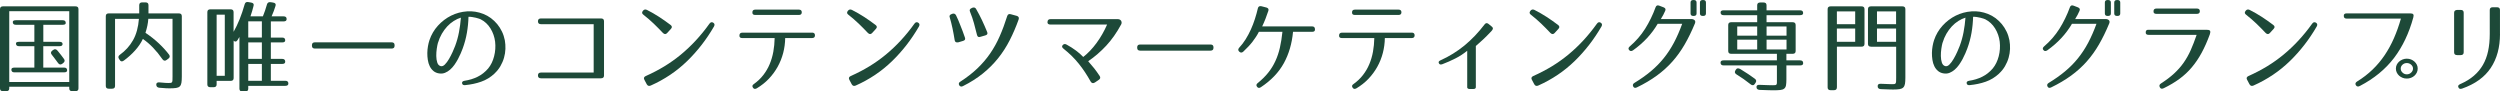 <?xml version="1.0" encoding="UTF-8"?><svg id="_レイヤー_2" xmlns="http://www.w3.org/2000/svg" viewBox="0 0 756.69 27.69"><defs><style>.cls-1{fill:#1d4938;}</style></defs><g id="_レイヤー_1-2"><path class="cls-1" d="M21.88,27.6c-.62,0-.92-.28-.92-.84v-.51H2.8v.51c0,.56-.31.84-.92.84h-.96c-.62,0-.92-.28-.92-.84V2.76c0-.56.31-.84.92-.84h21.91c.62,0,.92.28.92.84v24c0,.56-.31.84-.92.84h-.96ZM20.96,24.81V3.39H2.8v21.42h18.15ZM18.02,12.66c.62,0,.92.22.92.66s-.31.66-.92.66h-4.92v6.48h6.3c.62,0,.92.28.92.84,0,.4-.31.6-.92.6H4.36c-.62,0-.92-.28-.92-.84,0-.4.31-.6.92-.6h6.04v-6.48h-4.65c-.62,0-.92-.28-.92-.84,0-.32.31-.48.92-.48h4.65v-5.16h-5.61c-.62,0-.92-.28-.92-.84,0-.36.31-.54.92-.54h14.19c.62,0,.92.28.92.84,0,.36-.31.54-.92.54h-5.87v5.16h4.92ZM16.1,15.12c.48-.38.95-.28,1.39.3.73.88,1.35,1.69,1.88,2.43.31.42.25.81-.17,1.17l-.3.24c-.51.4-.95.34-1.32-.18-.37-.52-.73-.99-1.06-1.42-.33-.43-.62-.8-.86-1.12-.35-.44-.31-.84.13-1.2l.3-.21Z"/><path class="cls-1" d="M32.97,4.05h9.17V1.56c0-.56.31-.84.92-.84h.96c.62,0,.92.28.92.84v2.49h9.17c.62,0,.92.28.92.84v18.27c0,.8-.04,1.44-.12,1.91-.08.47-.24.83-.5,1.08-.25.25-.63.41-1.12.48-.5.07-1.16.11-2,.11-.15,0-.5-.01-1.04-.03-.54-.02-1.22-.07-2.03-.15-.57-.06-.88-.35-.92-.87-.04-.56.29-.81.99-.75.73.08,1.32.13,1.78.15.46.02.75.03.86.03.33,0,.58,0,.74-.03.17-.02.29-.09.38-.21.09-.12.14-.31.15-.57.01-.26.02-.64.02-1.14V5.7h-7.33c-.04.68-.14,1.36-.28,2.05s-.34,1.42-.58,2.18c1.52,1.02,2.88,2.1,4.09,3.24,1.21,1.14,2.23,2.27,3.07,3.39.31.44.24.83-.2,1.17l-.53.39c-.24.2-.47.28-.69.24-.22-.04-.42-.18-.59-.42-.9-1.3-1.85-2.47-2.85-3.51-1-1.04-2.03-1.92-3.09-2.64-.57,1.22-1.36,2.38-2.36,3.49-1,1.11-2.14,2.14-3.42,3.07-.53.38-.95.3-1.25-.24l-.23-.36c-.26-.44-.17-.83.3-1.17,1.67-1.2,3-2.67,3.99-4.42.99-1.75,1.58-3.9,1.78-6.46h-7.23v20.31c0,.56-.3.84-.91.84h-.98c-.61,0-.91-.28-.91-.84V4.89c0-.56.31-.84.92-.84Z"/><path class="cls-1" d="M86.36,24.45c.62,0,.92.28.92.84,0,.46-.31.69-.92.69h-11.22v.87c0,.56-.31.84-.92.84h-.83c-.62,0-.92-.28-.92-.84v-15.66c-.11.18-.21.34-.3.49-.09.15-.18.3-.26.44-.18.28-.38.43-.61.45-.23.02-.43-.08-.61-.3l.03.06v11.31c0,.56-.31.84-.92.84h-4.23v1.08c0,.56-.31.84-.94.84h-.94c-.62,0-.93-.28-.93-.84V3.66c0-.56.31-.84.92-.84h6.1c.62,0,.92.28.92.85v5.96c1.32-2.3,2.44-5.09,3.37-8.37.15-.54.53-.75,1.12-.63l.86.15c.64.12.87.46.69,1.02-.11.46-.24.95-.4,1.48-.15.53-.33,1.08-.53,1.67h3.76c.22-.52.43-1.08.64-1.7.21-.61.41-1.26.61-1.96.15-.5.53-.71,1.12-.63l.73.12c.66.1.9.43.73.99-.31,1.02-.7,2.08-1.19,3.18h3.63c.62,0,.92.27.92.82,0,.47-.31.71-.92.71h-3.86v4.89h3.43c.62,0,.92.28.92.84,0,.42-.31.63-.92.63h-3.43v4.98h3.43c.62,0,.92.29.92.86,0,.45-.31.67-.92.67h-3.43v5.1h4.36ZM65.57,4.44v18.51h2.47V4.44h-2.47ZM75.14,6.45v4.92h4.12v-4.92h-4.12ZM75.14,12.84v4.98h4.12v-4.98h-4.12ZM75.14,19.35v5.1h4.12v-5.1h-4.12Z"/><path class="cls-1" d="M119.43,13.65v.21c0,.56-.31.84-.92.84h-23.17c-.62,0-.92-.28-.92-.84v-.21c0-.56.31-.84.92-.84h23.17c.62,0,.92.28.92.84Z"/><path class="cls-1" d="M149.69,22.26c-1.21,1.12-2.56,1.95-4.06,2.47-1.5.53-3.12.87-4.88,1.04-.53.04-.82-.15-.89-.57-.07-.4.18-.65.73-.75,1.45-.22,2.78-.62,3.98-1.22,1.2-.59,2.26-1.43,3.18-2.5.84-1.02,1.44-2.25,1.81-3.71.37-1.45.47-2.91.3-4.4-.18-1.44-.64-2.77-1.4-4.01-.76-1.23-1.75-2.15-2.99-2.78-.07-.04-.23-.1-.5-.19s-.58-.18-.94-.27c-.36-.09-.74-.16-1.14-.22s-.76-.08-1.09-.06c-.04,1.62-.2,3.24-.48,4.84-.28,1.61-.7,3.19-1.27,4.73-.15.42-.35.91-.59,1.47-.24.56-.52,1.14-.84,1.74-.32.6-.68,1.18-1.07,1.74-.4.56-.84,1.05-1.32,1.47-.48.42-1,.74-1.55.96-.55.22-1.14.28-1.78.18-.68-.1-1.25-.35-1.72-.74-.46-.39-.83-.87-1.11-1.44-.28-.57-.47-1.2-.58-1.91-.11-.7-.16-1.4-.15-2.11.01-.71.08-1.4.2-2.07.12-.67.27-1.27.45-1.81.55-1.64,1.41-3.1,2.57-4.38,1.17-1.28,2.5-2.29,3.99-3.03,1.5-.74,3.09-1.17,4.79-1.29,1.69-.12,3.35.14,4.98.78.81.32,1.57.75,2.28,1.27.7.53,1.34,1.14,1.9,1.81.56.68,1.04,1.44,1.44,2.27.4.83.68,1.71.86,2.62.15.84.21,1.72.18,2.62-.03.91-.18,1.81-.43,2.68-.25.88-.62,1.72-1.09,2.54-.47.81-1.06,1.54-1.77,2.2ZM132.56,12.93c-.13.46-.25,1.06-.36,1.8-.11.74-.16,1.48-.15,2.22.01.74.11,1.4.3,1.98.19.58.52.94,1.01,1.08.42.12.85-.04,1.29-.48.44-.44.86-1,1.25-1.68.4-.68.76-1.38,1.09-2.11.33-.73.58-1.33.76-1.81.51-1.36.9-2.75,1.17-4.19.27-1.43.47-2.9.58-4.4-.73.22-1.45.56-2.16,1.01-.71.45-1.38,1-1.98,1.65-.6.65-1.15,1.39-1.63,2.22-.48.83-.87,1.74-1.16,2.72Z"/><path class="cls-1" d="M182.82,6.42v16.44c0,.56-.31.84-.92.84h-18.15c-.62,0-.92-.28-.92-.84v-.06c0-.56.31-.84.92-.84h15.94V7.32h-15.94c-.62,0-.92-.28-.92-.84v-.06c0-.56.31-.84.92-.84h18.15c.62,0,.92.28.92.84Z"/><path class="cls-1" d="M194.6,3.27c.33-.42.74-.51,1.22-.27,1.3.66,2.52,1.36,3.66,2.1,1.14.74,2.31,1.56,3.5,2.46.46.36.5.75.1,1.17l-1.12,1.23c-.4.46-.83.47-1.29.03-.92-.98-1.86-1.92-2.8-2.83-.95-.91-1.98-1.8-3.1-2.68-.48-.34-.55-.73-.2-1.17l.03-.03ZM195.03,24.12c-.26-.48-.12-.85.43-1.11,1.98-.88,3.85-1.85,5.61-2.92,1.76-1.07,3.43-2.26,5.02-3.57,1.58-1.31,3.09-2.73,4.52-4.28,1.43-1.54,2.81-3.23,4.12-5.07.35-.48.74-.58,1.15-.3.42.26.5.64.23,1.14-2.27,3.92-4.98,7.42-8.13,10.48-3.16,3.07-6.83,5.54-11.01,7.4-.53.24-.94.11-1.22-.39l-.73-1.38Z"/><path class="cls-1" d="M245.78,9.87c.59,0,.89.27.89.81v.03c0,.54-.3.81-.89.81h-8.12c-.02,1.54-.23,3.05-.61,4.52-.39,1.47-.94,2.86-1.67,4.17-.73,1.31-1.62,2.52-2.67,3.63-1.06,1.11-2.28,2.07-3.66,2.9-.51.28-.89.21-1.15-.21-.29-.42-.2-.78.26-1.08,1.12-.8,2.08-1.71,2.87-2.73.79-1.02,1.44-2.12,1.93-3.3.5-1.18.86-2.43,1.11-3.77.24-1.33.37-2.7.4-4.12h-9.77c-.64,0-.94-.27-.89-.81v-.03c.02-.54.33-.81.92-.81h21.05ZM241.79,2.91c.59,0,.89.27.89.81s-.3.81-.89.81h-13.2c-.62,0-.9-.27-.86-.81,0-.54.3-.81.89-.81h13.17Z"/><path class="cls-1" d="M256.64,3.27c.33-.42.74-.51,1.22-.27,1.3.66,2.52,1.36,3.66,2.1,1.14.74,2.31,1.56,3.5,2.46.46.36.5.75.1,1.17l-1.12,1.23c-.4.46-.83.47-1.29.03-.92-.98-1.86-1.92-2.8-2.83-.95-.91-1.98-1.8-3.1-2.68-.48-.34-.55-.73-.2-1.17l.03-.03ZM257.07,24.12c-.26-.48-.12-.85.43-1.11,1.98-.88,3.85-1.85,5.61-2.92,1.76-1.07,3.43-2.26,5.02-3.57,1.58-1.31,3.09-2.73,4.52-4.28,1.43-1.54,2.81-3.23,4.12-5.07.35-.48.74-.58,1.15-.3.42.26.5.64.23,1.14-2.27,3.92-4.98,7.42-8.13,10.48-3.16,3.07-6.83,5.54-11.01,7.4-.53.24-.94.11-1.22-.39l-.73-1.38Z"/><path class="cls-1" d="M288.16,4.2c.53-.2.92-.07,1.19.39.24.5.47.99.68,1.47.21.48.42,1.01.64,1.59.24.58.48,1.19.71,1.81.23.63.46,1.27.68,1.91.2.52,0,.86-.59,1.02l-1.42.42c-.31.06-.56.04-.74-.06-.19-.1-.3-.29-.35-.57-.2-1.26-.42-2.46-.66-3.6-.24-1.14-.52-2.24-.83-3.3-.2-.48-.01-.82.56-1.02l.13-.06ZM307.76,4.8c.55.18.74.54.56,1.08-.79,2.22-1.69,4.31-2.69,6.27-1,1.96-2.17,3.78-3.51,5.46-1.34,1.68-2.89,3.23-4.64,4.64-1.75,1.41-3.75,2.68-5.99,3.8-.24.14-.47.18-.68.13-.21-.05-.37-.18-.48-.38-.24-.46-.13-.82.33-1.08,1.98-1.28,3.7-2.61,5.16-4.01,1.46-1.39,2.75-2.89,3.86-4.5,1.11-1.61,2.08-3.35,2.9-5.23.83-1.88,1.59-3.93,2.29-6.15.18-.52.55-.69,1.12-.51l1.75.48ZM294.23,2.37c.57-.22.98-.1,1.22.36.66,1.14,1.25,2.27,1.78,3.39.53,1.12,1.04,2.3,1.55,3.54.24.52.07.87-.53,1.05l-1.45.42c-.59.22-.96.03-1.09-.57-.31-1.26-.62-2.44-.92-3.55-.31-1.11-.7-2.27-1.19-3.46-.22-.5-.07-.86.46-1.08l.17-.09Z"/><path class="cls-1" d="M317.06,6.6c.02-.54.33-.81.92-.81h20.3c.48,0,.84.17,1.06.51.2.38.2.75,0,1.11-1.34,2.48-2.84,4.61-4.49,6.39-1.65,1.78-3.48,3.36-5.48,4.74.68.76,1.29,1.48,1.81,2.14.53.67,1.08,1.44,1.65,2.3.31.46.23.85-.23,1.17l-1.19.81c-.55.34-.98.25-1.29-.27-.57-1.02-1.15-1.97-1.73-2.85-.58-.88-1.2-1.72-1.85-2.53-.65-.81-1.35-1.59-2.11-2.34-.76-.75-1.61-1.5-2.56-2.26-.46-.36-.53-.72-.2-1.08.33-.36.73-.4,1.19-.12.99.54,1.91,1.12,2.77,1.76s1.61,1.29,2.24,1.97c1.45-1.14,2.8-2.55,4.04-4.25,1.24-1.69,2.3-3.54,3.18-5.56h-17.13c-.66,0-.97-.27-.92-.81Z"/><path class="cls-1" d="M367.29,14.31v.18c0,.56-.31.84-.92.84h-21.25c-.62,0-.92-.28-.92-.84v-.18c0-.56.31-.84.92-.84h21.25c.62,0,.92.28.92.84Z"/><path class="cls-1" d="M398.01,8.73v.12c.04.52-.23.78-.83.78h-5.81c-.33,3.56-1.26,6.73-2.79,9.51-1.53,2.78-3.84,5.2-6.95,7.26-.48.32-.87.27-1.16-.15-.29-.38-.23-.74.17-1.08,1.25-1,2.32-2.05,3.2-3.15.88-1.1,1.61-2.28,2.19-3.54.58-1.26,1.04-2.62,1.37-4.08.33-1.46.58-3.05.76-4.77h-7.13c-.29.56-.59,1.09-.91,1.57-.32.49-.67.98-1.04,1.46s-.79.96-1.24,1.44c-.45.48-.96.99-1.53,1.53-.42.38-.82.38-1.22,0l-.03-.03c-.35-.34-.36-.71-.03-1.11.75-.8,1.41-1.67,2-2.61.58-.94,1.11-1.92,1.57-2.94.46-1.02.87-2.07,1.22-3.17.35-1.09.66-2.19.92-3.31.13-.5.48-.69,1.06-.57l1.52.39c.53.16.73.48.59.96-.29.84-.58,1.65-.87,2.42-.3.77-.63,1.55-1.01,2.33h15.11c.53,0,.81.25.86.75Z"/><path class="cls-1" d="M427.28,9.87c.59,0,.89.27.89.81v.03c0,.54-.3.81-.89.81h-8.12c-.02,1.54-.23,3.05-.61,4.52s-.94,2.86-1.67,4.17c-.73,1.31-1.62,2.52-2.67,3.63-1.06,1.11-2.28,2.07-3.66,2.9-.51.28-.89.21-1.15-.21-.29-.42-.2-.78.26-1.08,1.12-.8,2.08-1.71,2.87-2.73s1.44-2.12,1.93-3.3c.5-1.18.86-2.43,1.11-3.77.24-1.33.37-2.7.4-4.12h-9.77c-.64,0-.94-.27-.89-.81v-.03c.02-.54.33-.81.92-.81h21.05ZM423.29,2.91c.59,0,.89.27.89.81s-.3.81-.89.81h-13.2c-.62,0-.9-.27-.86-.81,0-.54.3-.81.89-.81h13.17Z"/><path class="cls-1" d="M445.93,26.94h-1.12c-.26,0-.46-.07-.59-.2-.13-.13-.18-.31-.13-.55v-10.83c-1.1.9-2.29,1.68-3.56,2.32-1.28.65-2.61,1.24-3.99,1.76-.53.18-.87.08-1.02-.3-.2-.36-.04-.65.46-.87,2.66-1.2,5.09-2.7,7.28-4.5s4.23-3.94,6.12-6.42c.33-.42.71-.46,1.15-.12l1.06.87c.42.34.35.79-.2,1.35-.95,1-1.78,1.84-2.51,2.52-.73.68-1.45,1.33-2.18,1.95v12.27c.07.5-.19.75-.76.75Z"/><path class="cls-1" d="M463.22,3.27c.33-.42.74-.51,1.22-.27,1.3.66,2.52,1.36,3.66,2.1,1.14.74,2.31,1.56,3.5,2.46.46.36.5.75.1,1.17l-1.12,1.23c-.4.46-.83.47-1.29.03-.92-.98-1.86-1.92-2.8-2.83-.95-.91-1.98-1.8-3.1-2.68-.48-.34-.55-.73-.2-1.17l.03-.03ZM463.65,24.12c-.26-.48-.12-.85.43-1.11,1.98-.88,3.85-1.85,5.61-2.92,1.76-1.07,3.43-2.26,5.02-3.57,1.58-1.31,3.09-2.73,4.52-4.28,1.43-1.54,2.8-3.23,4.12-5.07.35-.48.74-.58,1.15-.3.42.26.5.64.23,1.14-2.27,3.92-4.98,7.42-8.13,10.48-3.16,3.07-6.83,5.54-11,7.4-.53.24-.94.11-1.22-.39l-.73-1.38Z"/><path class="cls-1" d="M511.96,5.76c.44.02.77.15.99.39.2.24.22.55.07.93-.97,2.34-2,4.46-3.1,6.36-1.1,1.9-2.34,3.63-3.73,5.19-1.39,1.56-2.96,2.98-4.72,4.26-1.76,1.28-3.77,2.47-6.04,3.57-.51.24-.87.15-1.09-.27-.22-.44-.11-.8.33-1.08,1.87-1.14,3.53-2.31,4.98-3.52,1.45-1.21,2.75-2.53,3.91-3.96,1.16-1.43,2.18-2.99,3.09-4.69.9-1.7,1.74-3.61,2.51-5.73h-7.42c-.9,1.54-1.98,2.98-3.22,4.32-1.24,1.34-2.67,2.58-4.27,3.72-.48.3-.87.26-1.16-.12-.29-.34-.23-.69.17-1.05,1.87-1.6,3.43-3.39,4.69-5.39,1.25-1.99,2.31-4.16,3.17-6.52.2-.52.57-.67,1.12-.45l1.32.51c.53.22.68.57.46,1.05-.2.44-.4.85-.59,1.23-.2.38-.44.8-.73,1.26h9.27ZM513.51,4.08c0,.5-.3.75-.89.75h-.07c-.57,0-.86-.25-.86-.75V.75c0-.5.29-.75.86-.75h.07c.59,0,.89.25.89.75v3.33ZM516.35,4.08c0,.5-.29.75-.86.75h-.07c-.59,0-.89-.25-.89-.75V.75c0-.5.3-.75.89-.75h.07c.57,0,.86.25.86.75v3.33Z"/><path class="cls-1" d="M524.01,16.29c-.62,0-.92-.28-.92-.84v-7.89c0-.56.31-.84.92-.84h7.85v-2.13h-10.16c-.62,0-.92-.28-.92-.84,0-.42.31-.63.92-.63h10.16v-1.53c0-.56.31-.84.92-.84h.99c.62,0,.92.28.92.84v1.53h10.16c.62,0,.92.28.92.84,0,.42-.31.63-.92.63h-10.16v2.13h7.88c.62,0,.93.28.93.84v7.89c0,.56-.31.84-.93.84h-1.87v1.98h4.16c.62,0,.92.29.92.86,0,.45-.31.67-.92.67h-4.16v4.26c0,.74-.04,1.32-.12,1.76-.08.43-.25.76-.53.99-.28.23-.68.38-1.2.43-.53.06-1.23.09-2.11.09-.29,0-.76-.01-1.44-.03-.67-.02-1.57-.05-2.69-.09-.62-.04-.94-.31-.96-.82-.04-.51.27-.75.96-.71,1.03.04,1.87.07,2.51.09.64.02,1.08.03,1.32.03.4,0,.69-.01.87-.03.19-.02.32-.09.4-.21.08-.12.12-.3.12-.54v-5.22h-16.14c-.62,0-.92-.29-.92-.86,0-.45.31-.67.92-.67h16.14v-1.98h-13.83ZM525.36,21.15c.31-.54.79-.61,1.45-.21.83.5,1.61,1,2.33,1.48.71.49,1.39.97,2.03,1.43.42.32.5.7.23,1.14l-.23.36c-.15.26-.35.41-.58.44-.23.03-.47-.06-.71-.26-.73-.58-1.45-1.12-2.16-1.62-.72-.5-1.44-.97-2.16-1.41-.48-.32-.58-.71-.3-1.17l.1-.18ZM531.86,10.8v-2.79h-6.04v2.79h6.04ZM531.86,12h-6.04v2.97h6.04v-2.97ZM534.7,10.8h6.04v-2.79h-6.04v2.79ZM534.7,12v2.97h6.04v-2.97h-6.04Z"/><path class="cls-1" d="M555.98,26.46c0,.56-.3.84-.91.84h-.98c-.61,0-.91-.28-.91-.84V2.76c0-.56.31-.84.93-.84h9.3c.62,0,.93.28.93.84v10.53c0,.56-.31.84-.93.84h-7.42v12.33ZM555.98,7.32h5.54v-3.87h-5.54v3.87ZM555.98,8.64v4.02h5.54v-4.02h-5.54ZM566.31,14.13c-.62,0-.92-.28-.92-.84V2.76c0-.56.31-.84.92-.84h9.48c.61,0,.92.28.92.84v20.73c0,.78-.04,1.41-.12,1.88-.08.47-.25.83-.51,1.1-.26.26-.64.43-1.13.51-.49.08-1.16.12-1.99.12-.2,0-.6-.01-1.2-.03-.6-.02-1.43-.05-2.48-.09-.64-.04-.95-.32-.95-.84-.04-.56.27-.82.96-.78.99.04,1.76.07,2.31.09.55.02.9.03,1.06.03.31,0,.54-.01.71-.03.17-.02.29-.1.38-.23s.14-.33.15-.6c.01-.27.02-.64.02-1.12v-9.36h-7.59ZM573.9,7.32v-3.87h-5.78v3.87h5.78ZM573.9,8.64h-5.78v4.02h5.78v-4.02Z"/><path class="cls-1" d="M605.09,22.26c-1.21,1.12-2.56,1.95-4.06,2.47-1.5.53-3.12.87-4.88,1.04-.53.04-.82-.15-.89-.57-.07-.4.18-.65.73-.75,1.45-.22,2.78-.62,3.98-1.22,1.2-.59,2.26-1.43,3.18-2.5.84-1.02,1.44-2.25,1.82-3.71.37-1.45.47-2.91.3-4.4-.18-1.44-.64-2.77-1.4-4.01-.76-1.23-1.75-2.15-2.99-2.78-.07-.04-.23-.1-.5-.19-.26-.09-.58-.18-.94-.27-.36-.09-.74-.16-1.14-.22-.4-.06-.76-.08-1.09-.06-.04,1.62-.2,3.24-.48,4.84-.28,1.61-.7,3.19-1.27,4.73-.15.42-.35.91-.59,1.47-.24.56-.52,1.14-.84,1.74-.32.6-.68,1.18-1.07,1.74-.4.56-.84,1.05-1.32,1.47-.48.42-1,.74-1.55.96-.55.22-1.14.28-1.78.18-.68-.1-1.25-.35-1.72-.74-.46-.39-.83-.87-1.11-1.44-.28-.57-.47-1.2-.58-1.91-.11-.7-.16-1.4-.15-2.11.01-.71.08-1.4.2-2.07.12-.67.27-1.27.45-1.81.55-1.64,1.41-3.1,2.57-4.38,1.17-1.28,2.5-2.29,3.99-3.03,1.5-.74,3.09-1.17,4.79-1.29,1.69-.12,3.35.14,4.98.78.81.32,1.57.75,2.28,1.27.7.53,1.34,1.14,1.9,1.81.56.68,1.04,1.44,1.44,2.27.4.83.68,1.71.86,2.62.15.84.21,1.72.18,2.62-.03.91-.18,1.81-.43,2.68-.25.88-.62,1.72-1.09,2.54-.47.81-1.06,1.54-1.77,2.2ZM587.96,12.93c-.13.46-.25,1.06-.36,1.8-.11.74-.16,1.48-.15,2.22.01.74.11,1.4.3,1.98.19.58.52.94,1.01,1.08.42.12.85-.04,1.29-.48.44-.44.86-1,1.25-1.68.4-.68.76-1.38,1.09-2.11.33-.73.58-1.33.76-1.81.51-1.36.9-2.75,1.17-4.19.27-1.43.47-2.9.58-4.4-.73.22-1.45.56-2.16,1.01-.71.45-1.38,1-1.98,1.65-.6.65-1.15,1.39-1.63,2.22-.48.83-.87,1.74-1.16,2.72Z"/><path class="cls-1" d="M637.36,5.76c.44.02.77.15.99.39.2.24.22.55.07.93-.97,2.34-2,4.46-3.1,6.36-1.1,1.9-2.34,3.63-3.73,5.19s-2.96,2.98-4.72,4.26c-1.76,1.28-3.77,2.47-6.04,3.57-.51.24-.87.15-1.09-.27-.22-.44-.11-.8.33-1.08,1.87-1.14,3.53-2.31,4.98-3.52,1.45-1.21,2.76-2.53,3.91-3.96,1.15-1.43,2.18-2.99,3.08-4.69.9-1.7,1.74-3.61,2.51-5.73h-7.42c-.9,1.54-1.97,2.98-3.22,4.32-1.24,1.34-2.67,2.58-4.27,3.72-.48.3-.87.26-1.15-.12-.29-.34-.23-.69.17-1.05,1.87-1.6,3.43-3.39,4.69-5.39,1.25-1.99,2.31-4.16,3.17-6.52.2-.52.57-.67,1.12-.45l1.32.51c.53.22.68.57.46,1.05-.2.44-.4.85-.59,1.23-.2.38-.44.8-.73,1.26h9.27ZM638.91,4.08c0,.5-.3.75-.89.75h-.07c-.57,0-.86-.25-.86-.75V.75c0-.5.29-.75.86-.75h.07c.59,0,.89.25.89.75v3.33ZM641.75,4.08c0,.5-.29.75-.86.75h-.07c-.59,0-.89-.25-.89-.75V.75c0-.5.3-.75.89-.75h.07c.57,0,.86.25.86.75v3.33Z"/><path class="cls-1" d="M668.02,9.03c.51,0,.81.11.92.32.11.22.09.56-.07,1.03-.77,2.1-1.6,3.97-2.49,5.61-.89,1.64-1.89,3.11-2.99,4.41-1.1,1.3-2.34,2.46-3.73,3.48s-2.97,1.96-4.75,2.82c-.57.28-.97.18-1.19-.3-.24-.46-.12-.84.36-1.14,1.56-1,2.89-2.01,3.99-3.03,1.1-1.02,2.06-2.1,2.87-3.26.81-1.15,1.52-2.41,2.13-3.78.61-1.37,1.21-2.91,1.8-4.64h-14.52c-.64,0-.94-.26-.89-.79,0-.55.31-.8.92-.74h17.62ZM664.92,2.58c.62,0,.92.27.92.81s-.31.81-.92.81h-12.21c-.64,0-.94-.27-.89-.81,0-.54.31-.81.92-.81h12.18Z"/><path class="cls-1" d="M679.7,3.27c.33-.42.74-.51,1.22-.27,1.3.66,2.52,1.36,3.66,2.1,1.14.74,2.31,1.56,3.5,2.46.46.36.5.75.1,1.17l-1.12,1.23c-.4.46-.83.47-1.29.03-.92-.98-1.86-1.92-2.8-2.83-.95-.91-1.98-1.8-3.1-2.68-.48-.34-.55-.73-.2-1.17l.03-.03ZM680.13,24.12c-.26-.48-.12-.85.43-1.11,1.98-.88,3.85-1.85,5.61-2.92,1.76-1.07,3.43-2.26,5.02-3.57,1.58-1.31,3.09-2.73,4.52-4.28,1.43-1.54,2.81-3.23,4.12-5.07.35-.48.74-.58,1.16-.3.42.26.5.64.23,1.14-2.27,3.92-4.98,7.42-8.13,10.48-3.16,3.07-6.83,5.54-11.01,7.4-.53.24-.94.11-1.22-.39l-.73-1.38Z"/><path class="cls-1" d="M729.5,4.05c.48,0,.79.09.92.27.07.1.1.22.12.36.01.14-.02.33-.08.57-1.3,4.78-3.25,8.88-5.84,12.29-2.6,3.41-6.04,6.24-10.33,8.47-.53.3-.94.23-1.22-.21-.26-.42-.15-.79.33-1.11,1.76-1.08,3.33-2.29,4.72-3.63,1.39-1.34,2.61-2.8,3.68-4.39,1.07-1.59,2-3.3,2.8-5.13.8-1.83,1.5-3.8,2.1-5.9h-16.37c-.62,0-.92-.27-.92-.81-.04-.52.25-.78.89-.78h19.21ZM728.48,17.76c.46,0,.89.08,1.29.24.4.16.74.38,1.04.65s.53.59.71.94c.18.36.26.75.26,1.17s-.09.82-.26,1.18c-.18.37-.41.69-.71.96-.3.27-.64.49-1.04.64-.4.16-.82.24-1.29.24s-.89-.08-1.29-.24c-.4-.16-.74-.38-1.04-.64-.3-.27-.53-.59-.71-.96-.18-.37-.26-.76-.26-1.18s.09-.81.26-1.17c.18-.36.41-.67.71-.94s.65-.48,1.06-.65c.41-.16.83-.24,1.27-.24ZM728.48,19.08c-.51,0-.94.17-1.3.5-.36.33-.54.73-.54,1.18s.18.87.54,1.21c.36.35.8.53,1.3.53s.95-.17,1.32-.53c.37-.35.56-.75.56-1.21s-.19-.85-.56-1.18c-.37-.33-.81-.5-1.32-.5Z"/><path class="cls-1" d="M744.78,3c.62,0,.92.28.92.84v12c0,.56-.31.84-.92.84h-1.06c-.62,0-.92-.28-.92-.84V3.87c0-.54.31-.83.92-.87h1.06ZM756.69,10.29c0,4.04-.93,7.46-2.79,10.26-1.86,2.8-4.76,4.89-8.7,6.27-.64.22-1.02.03-1.16-.57-.09-.3.12-.57.63-.81,1.61-.7,2.97-1.53,4.09-2.49,1.12-.96,2.04-2.06,2.76-3.3.71-1.24,1.24-2.63,1.57-4.19.33-1.55.5-3.27.5-5.17V3.03c0-.56.31-.84.92-.84h1.25c.62,0,.92.28.92.84v7.26Z"/></g></svg>